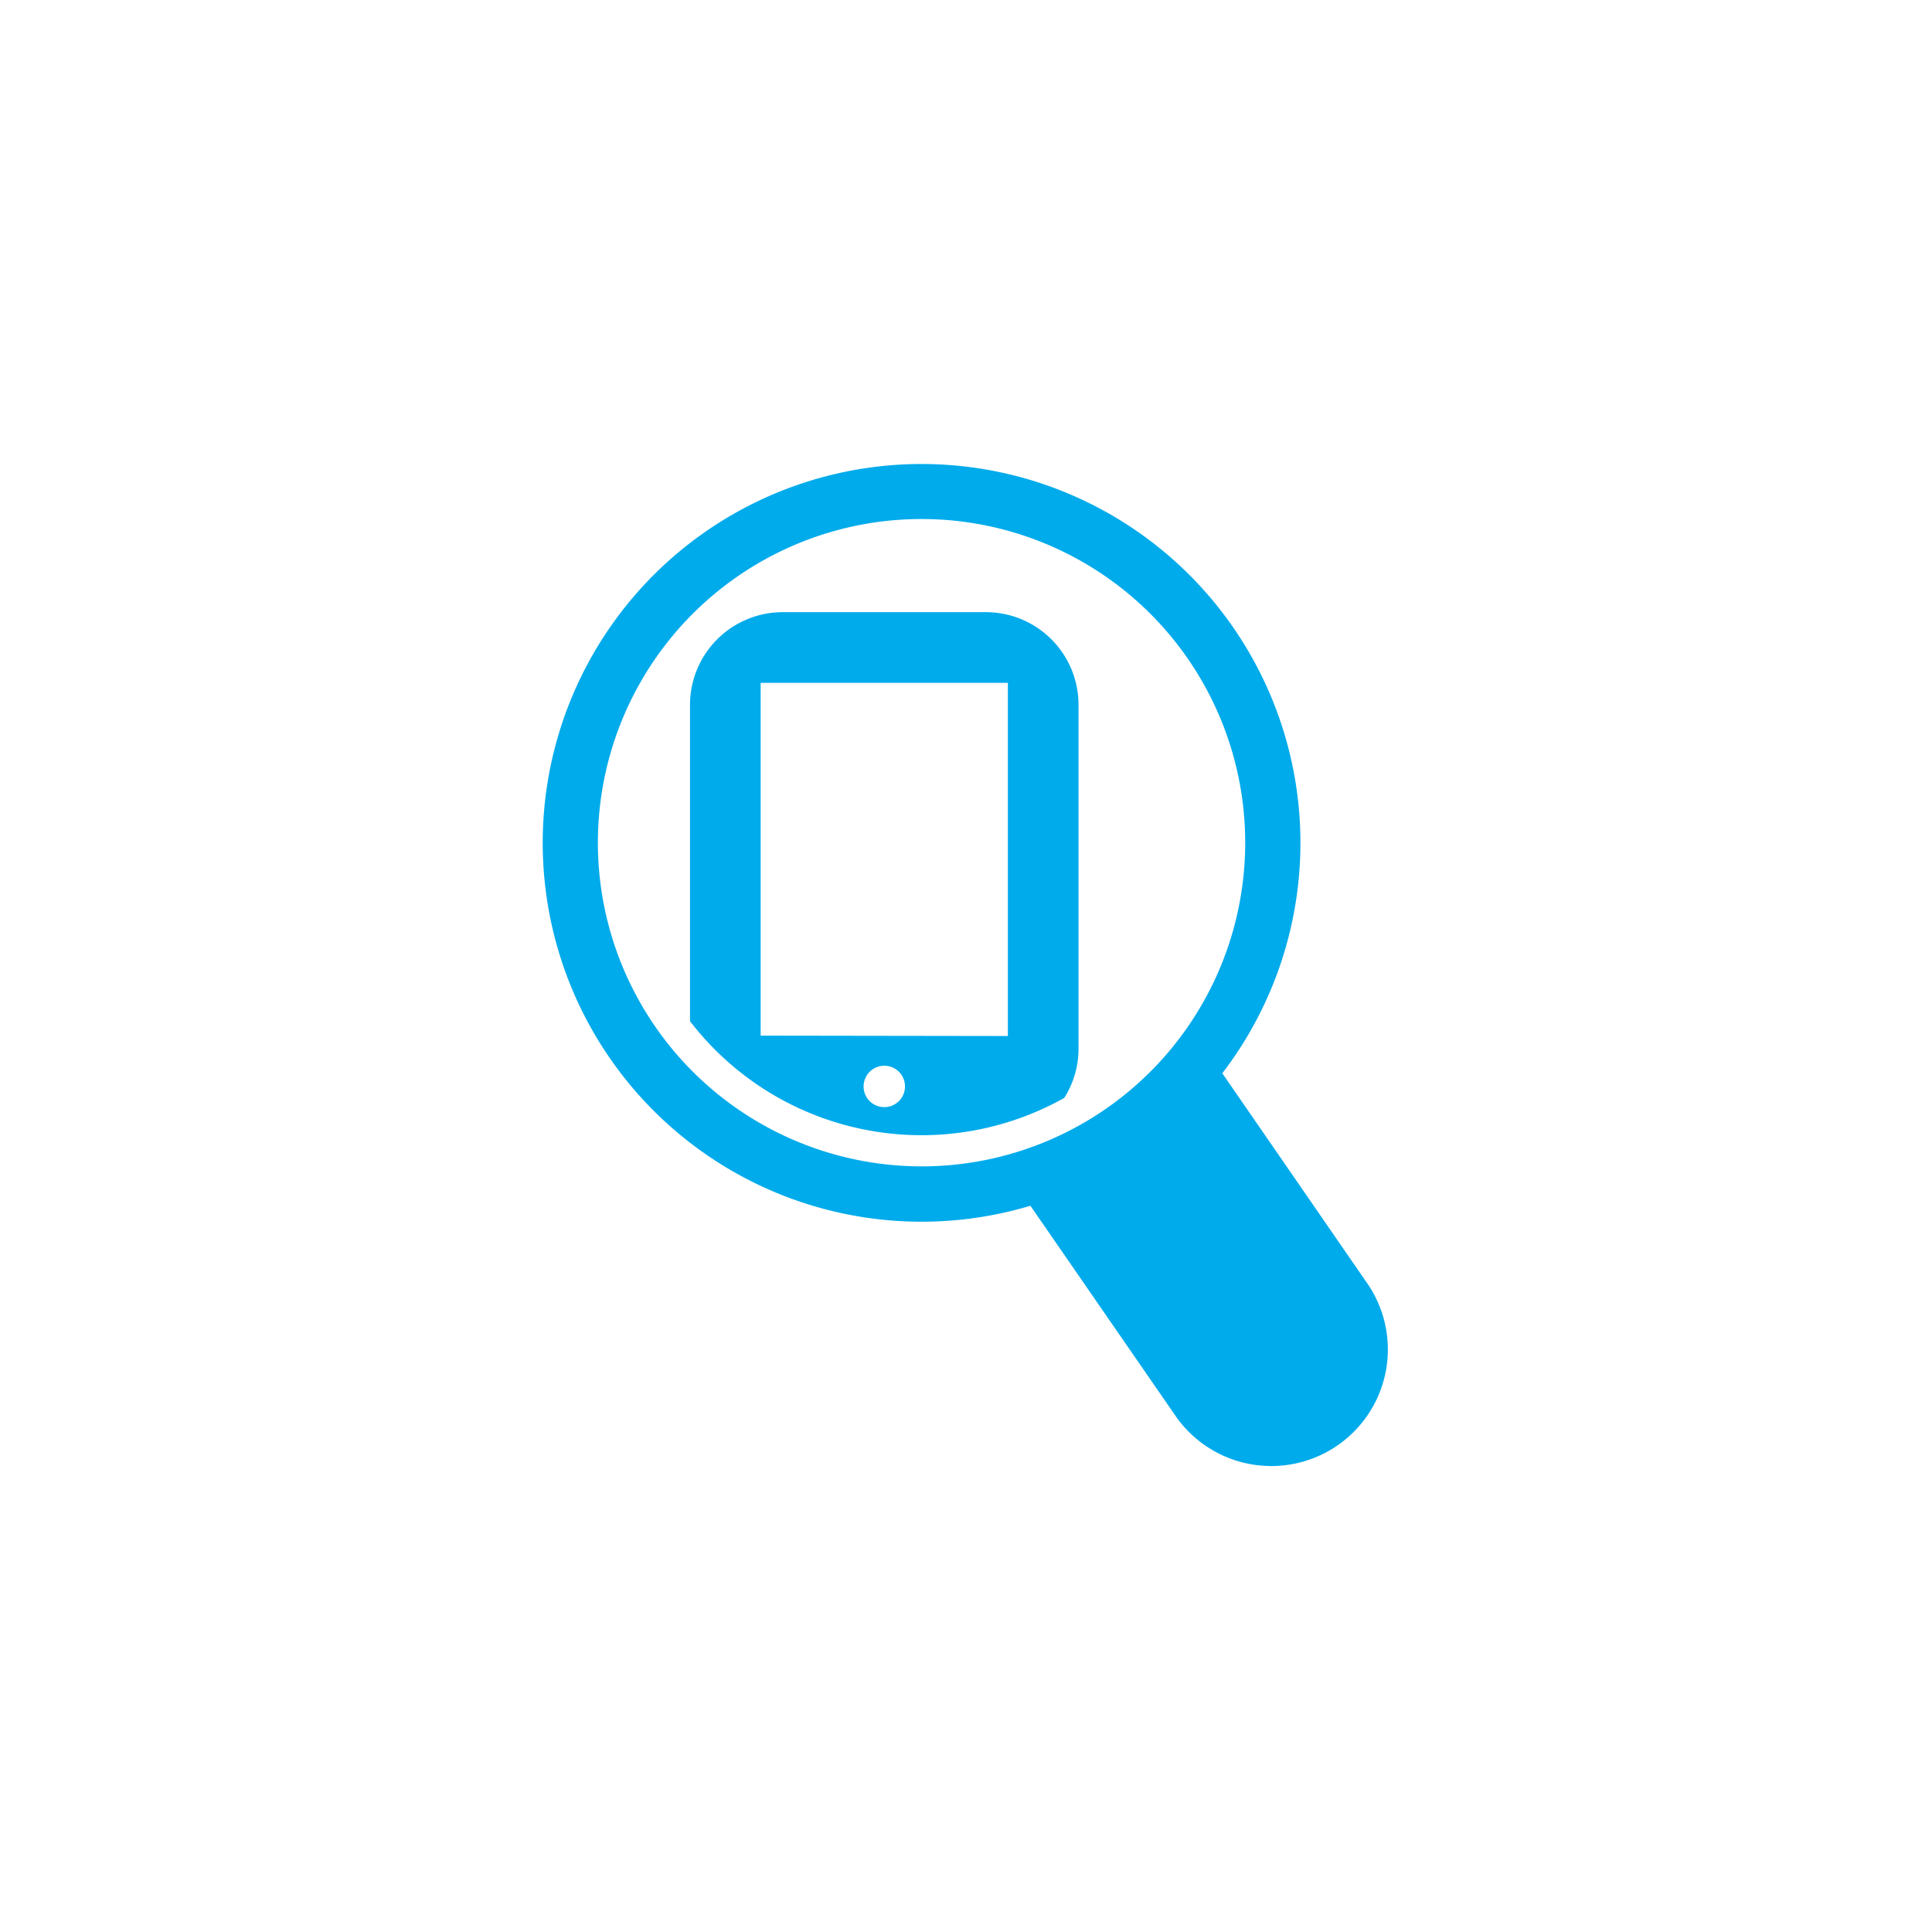 <svg id="Слой_1" data-name="Слой 1" xmlns="http://www.w3.org/2000/svg" viewBox="0 0 210 210"><defs><style>.cls-1{fill:#00abeb;}</style></defs><title>Безымянный-4 [Восстановлен]</title><path class="cls-1" d="M148.77,139.72l-15.91-23.06A41.18,41.18,0,1,0,112,131.06l15.92,23.05a12.67,12.67,0,0,0,20.85-14.39ZM93.83,126.2A35.18,35.18,0,1,1,134.76,98,35.16,35.16,0,0,1,93.83,126.2Z"/><path class="cls-1" d="M117.23,114V76.62a10.07,10.07,0,0,0-10.07-10.08H85.08A10.08,10.08,0,0,0,75,76.62V111a31.74,31.74,0,0,0,40.68,8.34A10,10,0,0,0,117.23,114Zm-34.55-1.43V74.22h26.87v38.39Zm11.19,5.52a2.25,2.25,0,1,1,2.25,2.25A2.24,2.24,0,0,1,93.87,118.13Z"/></svg>